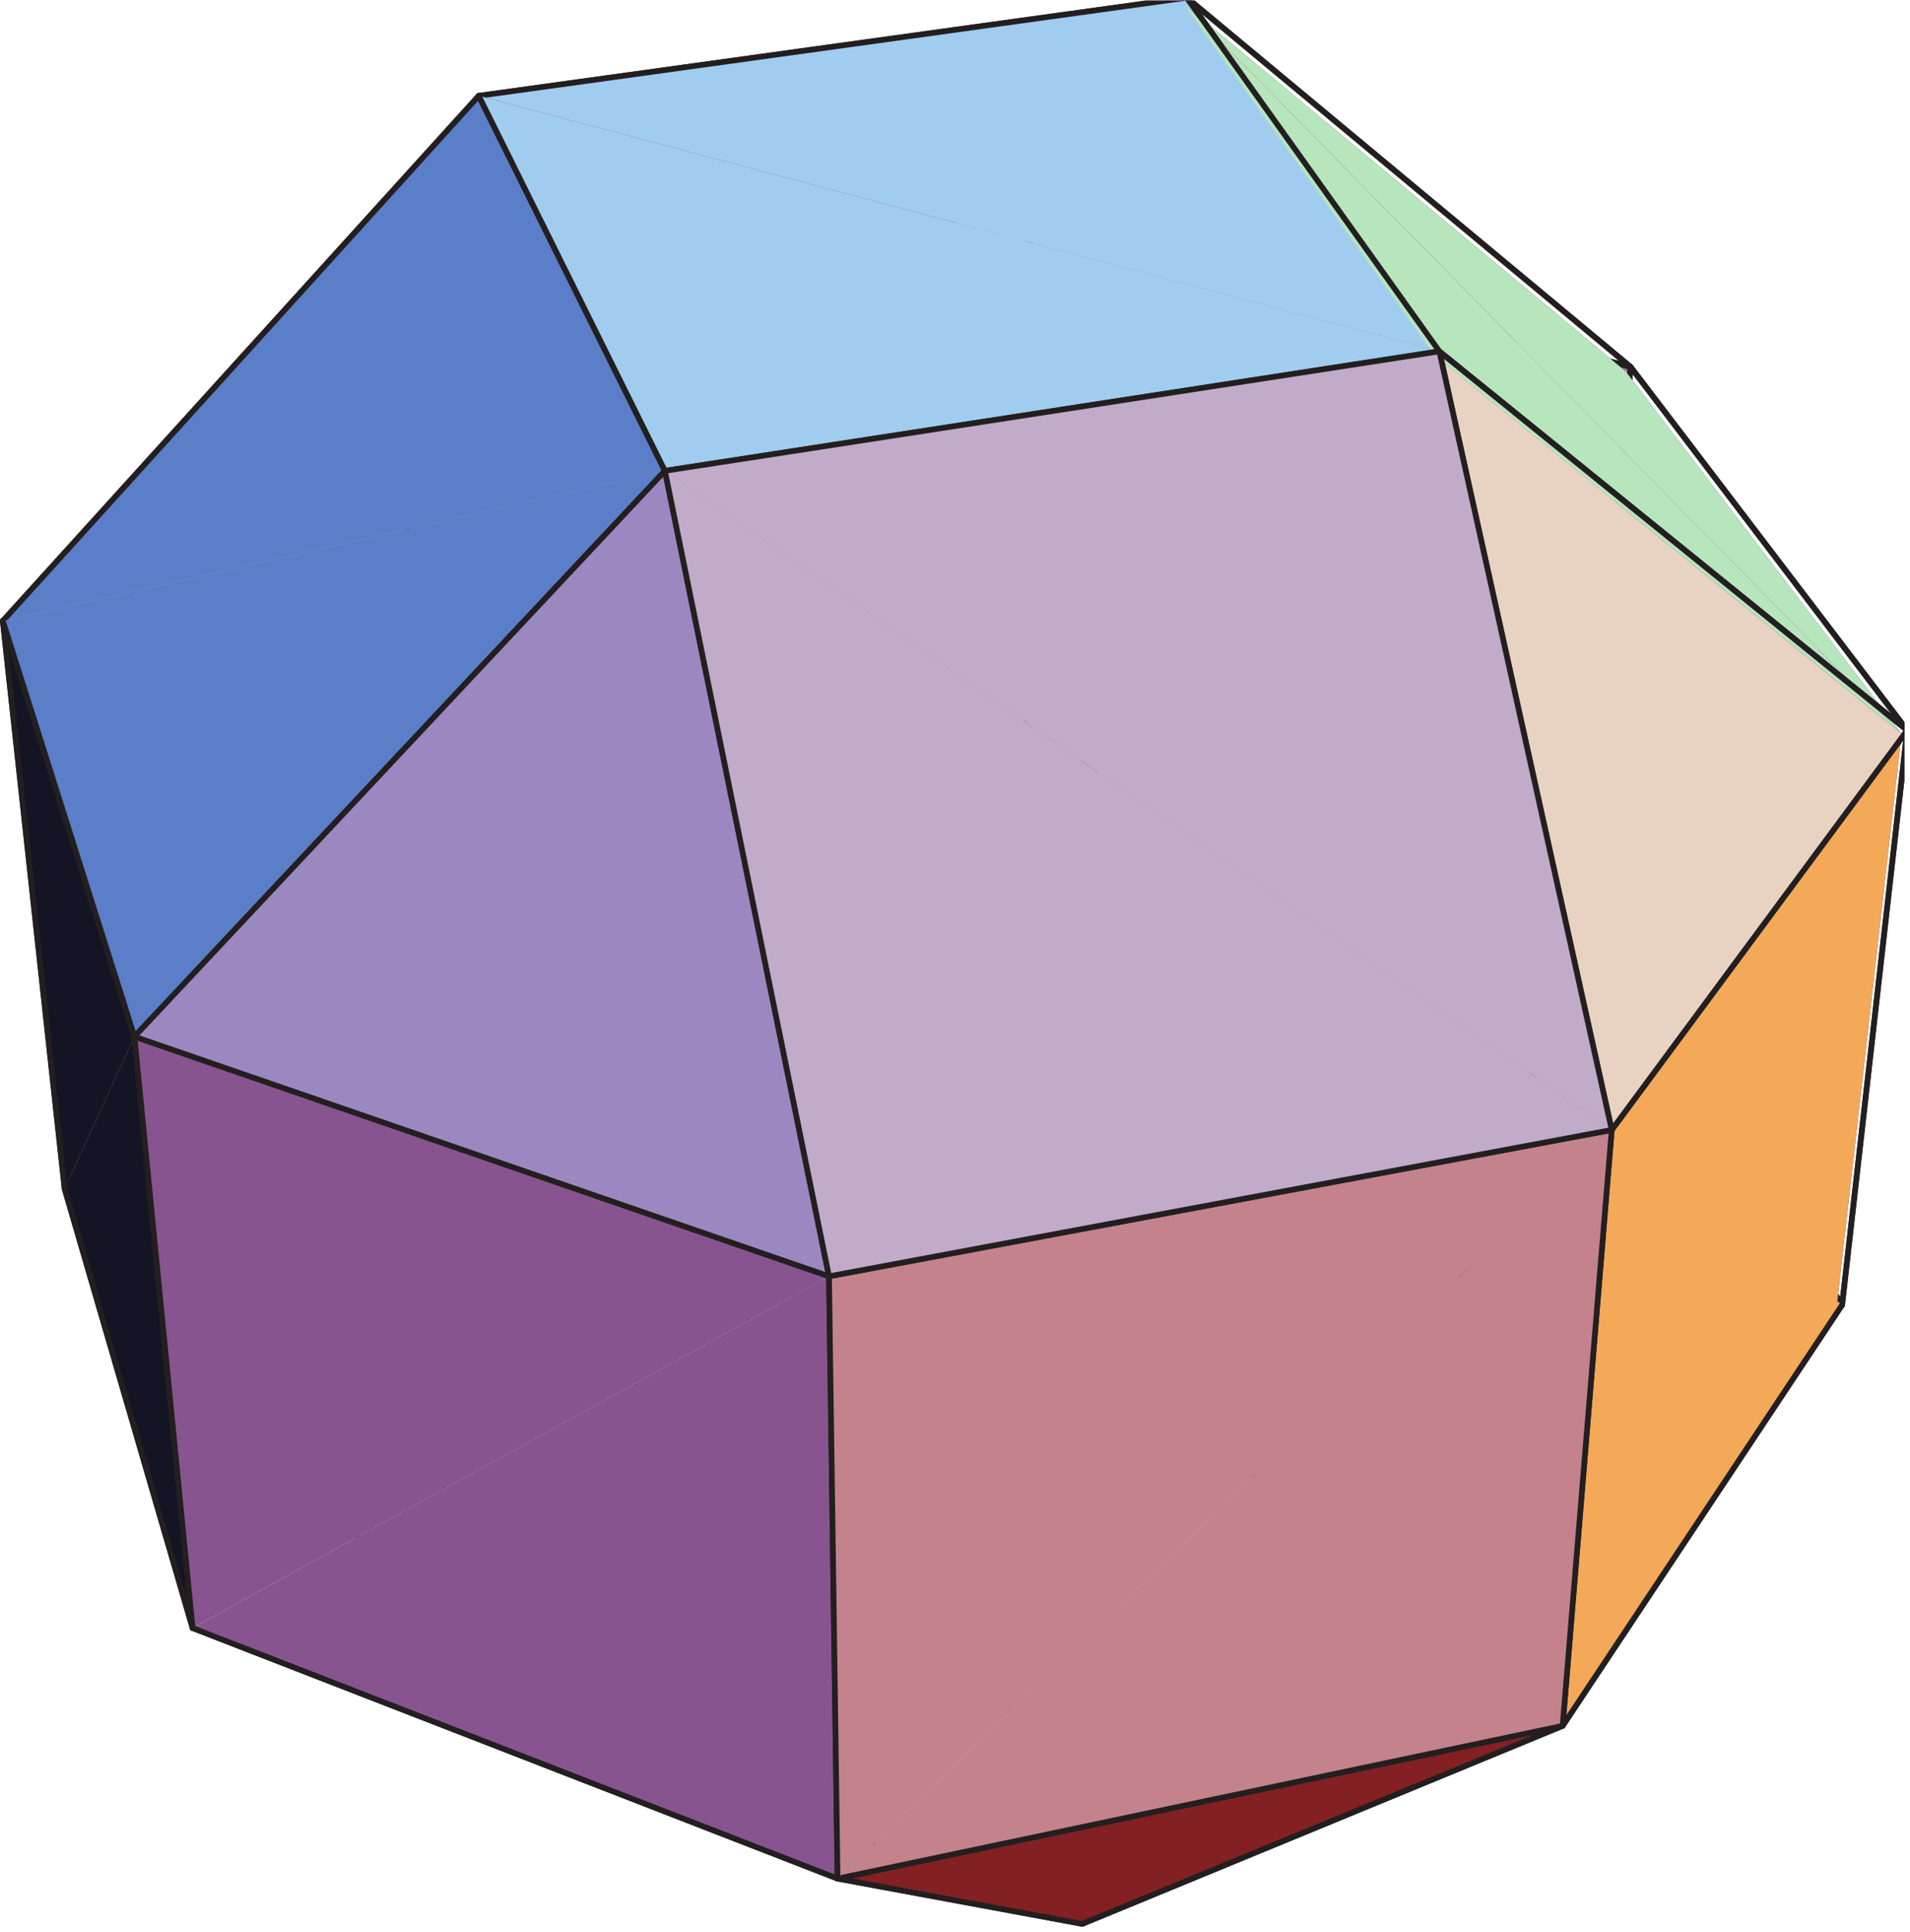 <?xml version="1.0" encoding="UTF-8"?>
<svg xmlns="http://www.w3.org/2000/svg" xmlns:xlink="http://www.w3.org/1999/xlink" width="182.46" height="184.56" viewBox="0 0 182.46 184.56">
<defs>
<clipPath id="clip-0">
<path clip-rule="nonzero" d="M 77 126 L 132 126 L 132 184.066 L 77 184.066 Z M 77 126 "/>
</clipPath>
<clipPath id="clip-1">
<path clip-rule="nonzero" d="M 46 126 L 104 126 L 104 184.066 L 46 184.066 Z M 46 126 "/>
</clipPath>
<clipPath id="clip-2">
<path clip-rule="nonzero" d="M 151 35 L 181.922 35 L 181.922 88 L 151 88 Z M 151 35 "/>
</clipPath>
<clipPath id="clip-3">
<path clip-rule="nonzero" d="M 150 35 L 181.922 35 L 181.922 89 L 150 89 Z M 150 35 "/>
</clipPath>
<clipPath id="clip-4">
<path clip-rule="nonzero" d="M 151 70 L 181.922 70 L 181.922 125 L 151 125 Z M 151 70 "/>
</clipPath>
<clipPath id="clip-5">
<path clip-rule="nonzero" d="M 150 69 L 181.922 69 L 181.922 126 L 150 126 Z M 150 69 "/>
</clipPath>
<clipPath id="clip-6">
<path clip-rule="nonzero" d="M 102 144 L 150 144 L 150 184.066 L 102 184.066 Z M 102 144 "/>
</clipPath>
<clipPath id="clip-7">
<path clip-rule="nonzero" d="M 37 0.055 L 114 0.055 L 114 30 L 37 30 Z M 37 0.055 "/>
</clipPath>
<clipPath id="clip-8">
<path clip-rule="nonzero" d="M 98 0.055 L 156 0.055 L 156 36 L 98 36 Z M 98 0.055 "/>
</clipPath>
<clipPath id="clip-9">
<path clip-rule="nonzero" d="M 97 0.055 L 156 0.055 L 156 36 L 97 36 Z M 97 0.055 "/>
</clipPath>
<clipPath id="clip-10">
<path clip-rule="nonzero" d="M 46 161 L 104 161 L 104 184.066 L 46 184.066 Z M 46 161 "/>
</clipPath>
<clipPath id="clip-11">
<path clip-rule="nonzero" d="M 37 0.055 L 114 0.055 L 114 30 L 37 30 Z M 37 0.055 "/>
</clipPath>
<clipPath id="clip-12">
<path clip-rule="nonzero" d="M 113 0.055 L 181.922 0.055 L 181.922 71 L 113 71 Z M 113 0.055 "/>
</clipPath>
<clipPath id="clip-13">
<path clip-rule="nonzero" d="M 112 0.055 L 181.922 0.055 L 181.922 71 L 112 71 Z M 112 0.055 "/>
</clipPath>
<clipPath id="clip-14">
<path clip-rule="nonzero" d="M 153 70 L 181.922 70 L 181.922 125 L 153 125 Z M 153 70 "/>
</clipPath>
<clipPath id="clip-15">
<path clip-rule="nonzero" d="M 153 69 L 181.922 69 L 181.922 126 L 153 126 Z M 153 69 "/>
</clipPath>
<clipPath id="clip-16">
<path clip-rule="nonzero" d="M 79 164 L 150 164 L 150 184.066 L 79 184.066 Z M 79 164 "/>
</clipPath>
<clipPath id="clip-17">
<path clip-rule="nonzero" d="M 45 0.055 L 138 0.055 L 138 35 L 45 35 Z M 45 0.055 "/>
</clipPath>
<clipPath id="clip-18">
<path clip-rule="nonzero" d="M 113 0.055 L 181.922 0.055 L 181.922 71 L 113 71 Z M 113 0.055 "/>
</clipPath>
<clipPath id="clip-19">
<path clip-rule="nonzero" d="M 112 0.055 L 181.922 0.055 L 181.922 71 L 112 71 Z M 112 0.055 "/>
</clipPath>
<clipPath id="clip-20">
<path clip-rule="nonzero" d="M 137 34 L 181.922 34 L 181.922 109 L 137 109 Z M 137 34 "/>
</clipPath>
<clipPath id="clip-21">
<path clip-rule="nonzero" d="M 136 33 L 181.922 33 L 181.922 109 L 136 109 Z M 136 33 "/>
</clipPath>
</defs>
<path fill-rule="nonzero" fill="rgb(59.312%, 41.992%, 63.629%)" fill-opacity="1" stroke-width="5.4" stroke-linecap="round" stroke-linejoin="round" stroke="rgb(13.73%, 12.16%, 12.549%)" stroke-opacity="1" stroke-miterlimit="10" d="M 1557.643 1490.198 L 984.35 1641.347 L 979.374 1126.743 " transform="matrix(0.1, 0, 0, -0.1, -0, 184.068)"/>
<path fill-rule="nonzero" fill="rgb(59.312%, 41.992%, 63.629%)" fill-opacity="1" stroke-width="5.4" stroke-linecap="round" stroke-linejoin="round" stroke="rgb(13.73%, 12.16%, 12.549%)" stroke-opacity="1" stroke-miterlimit="10" d="M 979.374 1126.743 L 1516.937 964.232 L 1557.643 1490.198 " transform="matrix(0.1, 0, 0, -0.1, -0, 184.068)"/>
<path fill-rule="nonzero" fill="rgb(75.894%, 53.83%, 61.523%)" fill-opacity="1" stroke-width="5.4" stroke-linecap="round" stroke-linejoin="round" stroke="rgb(13.73%, 12.16%, 12.549%)" stroke-opacity="1" stroke-miterlimit="10" d="M 407.962 1031.07 L 979.374 1126.743 L 984.35 1641.347 " transform="matrix(0.1, 0, 0, -0.1, -0, 184.068)"/>
<path fill-rule="nonzero" fill="rgb(64.357%, 58.484%, 78.897%)" fill-opacity="1" stroke-width="5.4" stroke-linecap="round" stroke-linejoin="round" stroke="rgb(13.73%, 12.16%, 12.549%)" stroke-opacity="1" stroke-miterlimit="10" d="M 1315.914 389.685 L 1516.937 964.232 L 979.374 1126.743 " transform="matrix(0.1, 0, 0, -0.1, -0, 184.068)"/>
<path fill-rule="nonzero" fill="rgb(64.357%, 58.484%, 78.897%)" fill-opacity="1" stroke-width="5.4" stroke-linecap="round" stroke-linejoin="round" stroke="rgb(13.73%, 12.16%, 12.549%)" stroke-opacity="1" stroke-miterlimit="10" d="M 979.374 1126.743 L 781.603 575.977 L 1315.914 389.685 " transform="matrix(0.1, 0, 0, -0.1, -0, 184.068)"/>
<path fill-rule="nonzero" fill="rgb(75.2%, 63.252%, 75.023%)" fill-opacity="1" d="M 40.676 81.266 L 77.93 126.641 L 97.648 71.727 L 40.676 81.266 "/>
<path fill="none" stroke-width="5.4" stroke-linecap="round" stroke-linejoin="round" stroke="rgb(13.73%, 12.16%, 12.549%)" stroke-opacity="1" stroke-miterlimit="10" d="M 407.962 1031.07 L 781.603 575.977 L 979.374 1126.743 Z M 407.962 1031.07 " transform="matrix(0.1, 0, 0, -0.1, -0, 184.068)"/>
<path fill-rule="nonzero" fill="rgb(67.229%, 75.06%, 90.331%)" fill-opacity="1" d="M 103.082 183.801 L 131.203 145.215 L 77.93 126.641 "/>
<g clip-path="url(#clip-0)">
<path fill="none" stroke-width="5.4" stroke-linecap="round" stroke-linejoin="round" stroke="rgb(13.73%, 12.16%, 12.549%)" stroke-opacity="1" stroke-miterlimit="10" d="M 1033.871 2.684 L 1315.914 389.685 L 781.603 575.977 " transform="matrix(0.1, 0, 0, -0.1, -0, 184.068)"/>
</g>
<path fill-rule="nonzero" fill="rgb(67.229%, 75.06%, 90.331%)" fill-opacity="1" d="M 77.93 126.641 L 46.859 162.156 L 103.082 183.801 "/>
<g clip-path="url(#clip-1)">
<path fill="none" stroke-width="5.4" stroke-linecap="round" stroke-linejoin="round" stroke="rgb(13.73%, 12.16%, 12.549%)" stroke-opacity="1" stroke-miterlimit="10" d="M 781.603 575.977 L 469.981 219.769 L 1033.871 2.684 " transform="matrix(0.1, 0, 0, -0.1, -0, 184.068)"/>
</g>
<path fill-rule="nonzero" fill="rgb(83.575%, 76.804%, 81.05%)" fill-opacity="1" stroke-width="5.4" stroke-linecap="round" stroke-linejoin="round" stroke="rgb(13.73%, 12.16%, 12.549%)" stroke-opacity="1" stroke-miterlimit="10" d="M 469.981 219.769 L 781.603 575.977 L 407.962 1031.07 " transform="matrix(0.1, 0, 0, -0.1, -0, 184.068)"/>
<path fill-rule="nonzero" fill="rgb(92.809%, 68.956%, 56.024%)" fill-opacity="1" stroke-width="5.4" stroke-linecap="round" stroke-linejoin="round" stroke="rgb(13.73%, 12.16%, 12.549%)" stroke-opacity="1" stroke-miterlimit="10" d="M 2.703 1247.45 L 61.745 704.951 L 407.962 1031.07 " transform="matrix(0.1, 0, 0, -0.1, -0, 184.068)"/>
<path fill-rule="nonzero" fill="rgb(92.809%, 68.956%, 56.024%)" fill-opacity="1" stroke-width="5.4" stroke-linecap="round" stroke-linejoin="round" stroke="rgb(13.73%, 12.16%, 12.549%)" stroke-opacity="1" stroke-miterlimit="10" d="M 407.962 1031.07 L 375.992 1552.452 L 2.703 1247.45 " transform="matrix(0.1, 0, 0, -0.1, -0, 184.068)"/>
<path fill-rule="nonzero" fill="rgb(75.894%, 53.83%, 61.523%)" fill-opacity="1" stroke-width="5.4" stroke-linecap="round" stroke-linejoin="round" stroke="rgb(13.73%, 12.16%, 12.549%)" stroke-opacity="1" stroke-miterlimit="10" d="M 984.35 1641.347 L 375.992 1552.452 L 407.962 1031.07 " transform="matrix(0.1, 0, 0, -0.1, -0, 184.068)"/>
<path fill-rule="nonzero" fill="rgb(83.575%, 76.804%, 81.05%)" fill-opacity="1" stroke-width="5.4" stroke-linecap="round" stroke-linejoin="round" stroke="rgb(13.73%, 12.16%, 12.549%)" stroke-opacity="1" stroke-miterlimit="10" d="M 407.962 1031.07 L 61.745 704.951 L 469.981 219.769 " transform="matrix(0.1, 0, 0, -0.1, -0, 184.068)"/>
<g clip-path="url(#clip-2)">
<path fill-rule="nonzero" fill="rgb(22.874%, 20.486%, 56.41%)" fill-opacity="1" d="M 181.656 70.109 L 155.305 35.488 L 151.246 87.93 "/>
</g>
<g clip-path="url(#clip-3)">
<path fill="none" stroke-width="5.4" stroke-linecap="round" stroke-linejoin="round" stroke="rgb(13.73%, 12.16%, 12.549%)" stroke-opacity="1" stroke-miterlimit="10" d="M 1821.939 1142.962 L 1557.643 1490.198 L 1516.937 964.232 " transform="matrix(0.1, 0, 0, -0.1, -0, 184.068)"/>
</g>
<g clip-path="url(#clip-4)">
<path fill-rule="nonzero" fill="rgb(22.874%, 20.486%, 56.41%)" fill-opacity="1" d="M 151.246 87.93 L 175.457 124.84 L 181.656 70.109 "/>
</g>
<g clip-path="url(#clip-5)">
<path fill="none" stroke-width="5.4" stroke-linecap="round" stroke-linejoin="round" stroke="rgb(13.73%, 12.16%, 12.549%)" stroke-opacity="1" stroke-miterlimit="10" d="M 1516.937 964.232 L 1759.763 594.038 L 1821.939 1142.962 " transform="matrix(0.1, 0, 0, -0.1, -0, 184.068)"/>
</g>
<path fill-rule="nonzero" fill="rgb(45.329%, 49.417%, 78.123%)" fill-opacity="1" d="M 151.246 87.93 L 131.203 145.215 L 175.457 124.84 L 151.246 87.93 "/>
<path fill="none" stroke-width="5.4" stroke-linecap="round" stroke-linejoin="round" stroke="rgb(13.73%, 12.16%, 12.549%)" stroke-opacity="1" stroke-miterlimit="10" d="M 1516.937 964.232 L 1315.914 389.685 L 1759.763 594.038 Z M 1516.937 964.232 " transform="matrix(0.1, 0, 0, -0.1, -0, 184.068)"/>
<path fill-rule="nonzero" fill="rgb(20.122%, 53.252%, 81.638%)" fill-opacity="1" stroke-width="5.4" stroke-linecap="round" stroke-linejoin="round" stroke="rgb(13.73%, 12.16%, 12.549%)" stroke-opacity="1" stroke-miterlimit="10" d="M 1492.764 191.875 L 1759.763 594.038 L 1315.914 389.685 " transform="matrix(0.1, 0, 0, -0.1, -0, 184.068)"/>
<path fill-rule="nonzero" fill="rgb(20.122%, 53.252%, 81.638%)" fill-opacity="1" d="M 131.203 145.215 L 103.082 183.801 L 148.836 164.938 "/>
<g clip-path="url(#clip-6)">
<path fill="none" stroke-width="5.4" stroke-linecap="round" stroke-linejoin="round" stroke="rgb(13.73%, 12.16%, 12.549%)" stroke-opacity="1" stroke-miterlimit="10" d="M 1315.914 389.685 L 1033.871 2.684 L 1492.764 191.875 " transform="matrix(0.1, 0, 0, -0.1, -0, 184.068)"/>
</g>
<g clip-path="url(#clip-7)">
<path fill-rule="nonzero" fill="rgb(60.895%, 17.593%, 14.363%)" fill-opacity="1" stroke-width="5.4" stroke-linecap="round" stroke-linejoin="round" stroke="rgb(13.73%, 12.16%, 12.549%)" stroke-opacity="1" stroke-miterlimit="10" d="M 375.992 1552.452 L 984.35 1641.347 L 1133.697 1842.879 " transform="matrix(0.1, 0, 0, -0.1, -0, 184.068)"/>
</g>
<g clip-path="url(#clip-8)">
<path fill-rule="nonzero" fill="rgb(45.036%, 9.349%, 25.47%)" fill-opacity="1" d="M 155.305 35.488 L 113.035 0.324 L 98.145 20.418 L 155.305 35.488 "/>
</g>
<g clip-path="url(#clip-9)">
<path fill="none" stroke-width="5.4" stroke-linecap="round" stroke-linejoin="round" stroke="rgb(13.73%, 12.16%, 12.549%)" stroke-opacity="1" stroke-miterlimit="10" d="M 1557.643 1490.198 L 1133.697 1842.879 L 984.35 1641.347 Z M 1557.643 1490.198 " transform="matrix(0.1, 0, 0, -0.1, -0, 184.068)"/>
</g>
<path fill-rule="nonzero" fill="rgb(35.353%, 78.705%, 85.269%)" fill-opacity="1" d="M 79.777 179.488 L 103.082 183.801 L 46.859 162.156 "/>
<g clip-path="url(#clip-10)">
<path fill="none" stroke-width="5.4" stroke-linecap="round" stroke-linejoin="round" stroke="rgb(13.73%, 12.16%, 12.549%)" stroke-opacity="1" stroke-miterlimit="10" d="M 800.134 45.936 L 1033.871 2.684 L 469.981 219.769 " transform="matrix(0.1, 0, 0, -0.1, -0, 184.068)"/>
</g>
<path fill-rule="nonzero" fill="rgb(35.353%, 78.705%, 85.269%)" fill-opacity="1" stroke-width="5.4" stroke-linecap="round" stroke-linejoin="round" stroke="rgb(13.73%, 12.16%, 12.549%)" stroke-opacity="1" stroke-miterlimit="10" d="M 469.981 219.769 L 183.98 285.314 L 800.134 45.936 " transform="matrix(0.1, 0, 0, -0.1, -0, 184.068)"/>
<path fill-rule="nonzero" fill="rgb(88.943%, 94.156%, 81.48%)" fill-opacity="1" d="M 6.156 113.781 L 18.344 155.621 L 46.859 162.156 L 6.156 113.781 "/>
<path fill="none" stroke-width="5.4" stroke-linecap="round" stroke-linejoin="round" stroke="rgb(13.73%, 12.16%, 12.549%)" stroke-opacity="1" stroke-miterlimit="10" d="M 61.745 704.951 L 183.98 285.314 L 469.981 219.769 Z M 61.745 704.951 " transform="matrix(0.1, 0, 0, -0.1, -0, 184.068)"/>
<path fill-rule="nonzero" fill="rgb(73.506%, 31.429%, 15.288%)" fill-opacity="1" d="M 45.602 9.672 L 0.27 59.691 L 37.488 29.281 L 45.602 9.672 "/>
<path fill="none" stroke-width="5.4" stroke-linecap="round" stroke-linejoin="round" stroke="rgb(13.73%, 12.16%, 12.549%)" stroke-opacity="1" stroke-miterlimit="10" d="M 457.365 1749.126 L 2.703 1247.45 L 375.992 1552.452 Z M 457.365 1749.126 " transform="matrix(0.1, 0, 0, -0.1, -0, 184.068)"/>
<g clip-path="url(#clip-11)">
<path fill-rule="nonzero" fill="rgb(60.895%, 17.593%, 14.363%)" fill-opacity="1" stroke-width="5.4" stroke-linecap="round" stroke-linejoin="round" stroke="rgb(13.73%, 12.16%, 12.549%)" stroke-opacity="1" stroke-miterlimit="10" d="M 1133.697 1842.879 L 457.365 1749.126 L 375.992 1552.452 " transform="matrix(0.1, 0, 0, -0.1, -0, 184.068)"/>
</g>
<path fill-rule="nonzero" fill="rgb(8.353%, 8.011%, 14.447%)" fill-opacity="1" stroke-width="5.4" stroke-linecap="round" stroke-linejoin="round" stroke="rgb(13.73%, 12.16%, 12.549%)" stroke-opacity="1" stroke-miterlimit="10" d="M 128.426 850.302 L 183.98 285.314 L 61.745 704.951 " transform="matrix(0.1, 0, 0, -0.1, -0, 184.068)"/>
<path fill-rule="nonzero" fill="rgb(8.353%, 8.011%, 14.447%)" fill-opacity="1" stroke-width="5.4" stroke-linecap="round" stroke-linejoin="round" stroke="rgb(13.73%, 12.16%, 12.549%)" stroke-opacity="1" stroke-miterlimit="10" d="M 61.745 704.951 L 2.703 1247.45 L 128.426 850.302 " transform="matrix(0.1, 0, 0, -0.1, -0, 184.068)"/>
<g clip-path="url(#clip-12)">
<path fill-rule="nonzero" fill="rgb(71.753%, 89.699%, 73.706%)" fill-opacity="1" d="M 113.035 0.324 L 155.305 35.488 L 181.656 70.109 "/>
</g>
<g clip-path="url(#clip-13)">
<path fill="none" stroke-width="5.4" stroke-linecap="round" stroke-linejoin="round" stroke="rgb(13.73%, 12.16%, 12.549%)" stroke-opacity="1" stroke-miterlimit="10" d="M 1133.697 1842.879 L 1557.643 1490.198 L 1821.939 1142.962 " transform="matrix(0.1, 0, 0, -0.1, -0, 184.068)"/>
</g>
<g clip-path="url(#clip-14)">
<path fill-rule="nonzero" fill="rgb(95.132%, 66.229%, 34.532%)" fill-opacity="1" d="M 153.512 108.176 L 181.656 70.109 L 175.457 124.84 "/>
</g>
<g clip-path="url(#clip-15)">
<path fill="none" stroke-width="5.4" stroke-linecap="round" stroke-linejoin="round" stroke="rgb(13.73%, 12.16%, 12.549%)" stroke-opacity="1" stroke-miterlimit="10" d="M 1539.66 761.172 L 1821.939 1142.962 L 1759.763 594.038 " transform="matrix(0.1, 0, 0, -0.1, -0, 184.068)"/>
</g>
<path fill-rule="nonzero" fill="rgb(95.132%, 66.229%, 34.532%)" fill-opacity="1" stroke-width="5.4" stroke-linecap="round" stroke-linejoin="round" stroke="rgb(13.73%, 12.16%, 12.549%)" stroke-opacity="1" stroke-miterlimit="10" d="M 1759.763 594.038 L 1492.764 191.875 L 1539.66 761.172 " transform="matrix(0.1, 0, 0, -0.1, -0, 184.068)"/>
<path fill-rule="nonzero" fill="rgb(51.21%, 12.77%, 13.809%)" fill-opacity="1" d="M 103.082 183.801 L 79.777 179.488 L 148.836 164.938 L 103.082 183.801 "/>
<g clip-path="url(#clip-16)">
<path fill="none" stroke-width="5.4" stroke-linecap="round" stroke-linejoin="round" stroke="rgb(13.73%, 12.16%, 12.549%)" stroke-opacity="1" stroke-miterlimit="10" d="M 1033.871 2.684 L 800.134 45.936 L 1492.764 191.875 Z M 1033.871 2.684 " transform="matrix(0.1, 0, 0, -0.1, -0, 184.068)"/>
</g>
<path fill-rule="nonzero" fill="rgb(35.847%, 49.501%, 78.488%)" fill-opacity="1" stroke-width="5.4" stroke-linecap="round" stroke-linejoin="round" stroke="rgb(13.73%, 12.16%, 12.549%)" stroke-opacity="1" stroke-miterlimit="10" d="M 2.703 1247.45 L 457.365 1749.126 L 635.195 1390.842 " transform="matrix(0.1, 0, 0, -0.1, -0, 184.068)"/>
<path fill-rule="nonzero" fill="rgb(35.847%, 49.501%, 78.488%)" fill-opacity="1" stroke-width="5.4" stroke-linecap="round" stroke-linejoin="round" stroke="rgb(13.73%, 12.16%, 12.549%)" stroke-opacity="1" stroke-miterlimit="10" d="M 635.195 1390.842 L 128.426 850.302 L 2.703 1247.45 " transform="matrix(0.1, 0, 0, -0.1, -0, 184.068)"/>
<g clip-path="url(#clip-17)">
<path fill-rule="nonzero" fill="rgb(62.564%, 79.977%, 93.532%)" fill-opacity="1" stroke-width="5.4" stroke-linecap="round" stroke-linejoin="round" stroke="rgb(13.73%, 12.16%, 12.549%)" stroke-opacity="1" stroke-miterlimit="10" d="M 457.365 1749.126 L 1133.697 1842.879 L 1374.995 1505.007 " transform="matrix(0.1, 0, 0, -0.1, -0, 184.068)"/>
</g>
<g clip-path="url(#clip-18)">
<path fill-rule="nonzero" fill="rgb(71.753%, 89.699%, 73.706%)" fill-opacity="1" d="M 181.656 70.109 L 137.094 34.012 L 113.035 0.324 "/>
</g>
<g clip-path="url(#clip-19)">
<path fill="none" stroke-width="5.4" stroke-linecap="round" stroke-linejoin="round" stroke="rgb(13.73%, 12.16%, 12.549%)" stroke-opacity="1" stroke-miterlimit="10" d="M 1821.939 1142.962 L 1374.995 1505.007 L 1133.697 1842.879 " transform="matrix(0.1, 0, 0, -0.1, -0, 184.068)"/>
</g>
<path fill-rule="nonzero" fill="rgb(53.293%, 33.084%, 56.482%)" fill-opacity="1" stroke-width="5.4" stroke-linecap="round" stroke-linejoin="round" stroke="rgb(13.73%, 12.16%, 12.549%)" stroke-opacity="1" stroke-miterlimit="10" d="M 791.946 621.345 L 800.134 45.936 L 183.98 285.314 " transform="matrix(0.1, 0, 0, -0.1, -0, 184.068)"/>
<path fill-rule="nonzero" fill="rgb(53.293%, 33.084%, 56.482%)" fill-opacity="1" stroke-width="5.4" stroke-linecap="round" stroke-linejoin="round" stroke="rgb(13.73%, 12.16%, 12.549%)" stroke-opacity="1" stroke-miterlimit="10" d="M 183.98 285.314 L 128.426 850.302 L 791.946 621.345 " transform="matrix(0.1, 0, 0, -0.1, -0, 184.068)"/>
<g clip-path="url(#clip-20)">
<path fill-rule="nonzero" fill="rgb(90.768%, 82.475%, 75.818%)" fill-opacity="1" d="M 181.656 70.109 L 153.512 108.176 L 137.094 34.012 L 181.656 70.109 "/>
</g>
<g clip-path="url(#clip-21)">
<path fill="none" stroke-width="5.4" stroke-linecap="round" stroke-linejoin="round" stroke="rgb(13.73%, 12.16%, 12.549%)" stroke-opacity="1" stroke-miterlimit="10" d="M 1821.939 1142.962 L 1539.66 761.172 L 1374.995 1505.007 Z M 1821.939 1142.962 " transform="matrix(0.1, 0, 0, -0.1, -0, 184.068)"/>
</g>
<path fill-rule="nonzero" fill="rgb(62.564%, 79.977%, 93.532%)" fill-opacity="1" stroke-width="5.4" stroke-linecap="round" stroke-linejoin="round" stroke="rgb(13.73%, 12.16%, 12.549%)" stroke-opacity="1" stroke-miterlimit="10" d="M 1374.995 1505.007 L 635.195 1390.842 L 457.365 1749.126 " transform="matrix(0.1, 0, 0, -0.1, -0, 184.068)"/>
<path fill-rule="nonzero" fill="rgb(76.894%, 50.986%, 55.302%)" fill-opacity="1" stroke-width="5.4" stroke-linecap="round" stroke-linejoin="round" stroke="rgb(13.73%, 12.16%, 12.549%)" stroke-opacity="1" stroke-miterlimit="10" d="M 1539.66 761.172 L 1492.764 191.875 L 800.134 45.936 " transform="matrix(0.1, 0, 0, -0.1, -0, 184.068)"/>
<path fill-rule="nonzero" fill="rgb(76.894%, 50.986%, 55.302%)" fill-opacity="1" stroke-width="5.4" stroke-linecap="round" stroke-linejoin="round" stroke="rgb(13.73%, 12.16%, 12.549%)" stroke-opacity="1" stroke-miterlimit="10" d="M 800.134 45.936 L 791.946 621.345 L 1539.66 761.172 " transform="matrix(0.1, 0, 0, -0.1, -0, 184.068)"/>
<path fill-rule="nonzero" fill="rgb(60.783%, 53.456%, 75.621%)" fill-opacity="1" d="M 78.961 122.117 L 12.805 99.289 L 63.332 45.395 L 78.961 122.117 "/>
<path fill="none" stroke-width="5.4" stroke-linecap="round" stroke-linejoin="round" stroke="rgb(13.73%, 12.16%, 12.549%)" stroke-opacity="1" stroke-miterlimit="10" d="M 791.946 621.345 L 128.426 850.302 L 635.195 1390.842 Z M 791.946 621.345 " transform="matrix(0.1, 0, 0, -0.1, -0, 184.068)"/>
<path fill-rule="nonzero" fill="rgb(75.775%, 67.087%, 78.519%)" fill-opacity="1" stroke-width="5.4" stroke-linecap="round" stroke-linejoin="round" stroke="rgb(13.73%, 12.16%, 12.549%)" stroke-opacity="1" stroke-miterlimit="10" d="M 635.195 1390.842 L 1374.995 1505.007 L 1539.66 761.172 " transform="matrix(0.1, 0, 0, -0.1, -0, 184.068)"/>
<path fill-rule="nonzero" fill="rgb(75.775%, 67.087%, 78.519%)" fill-opacity="1" stroke-width="5.4" stroke-linecap="round" stroke-linejoin="round" stroke="rgb(13.73%, 12.16%, 12.549%)" stroke-opacity="1" stroke-miterlimit="10" d="M 1539.66 761.172 L 791.946 621.345 L 635.195 1390.842 " transform="matrix(0.1, 0, 0, -0.1, -0, 184.068)"/>
</svg>
